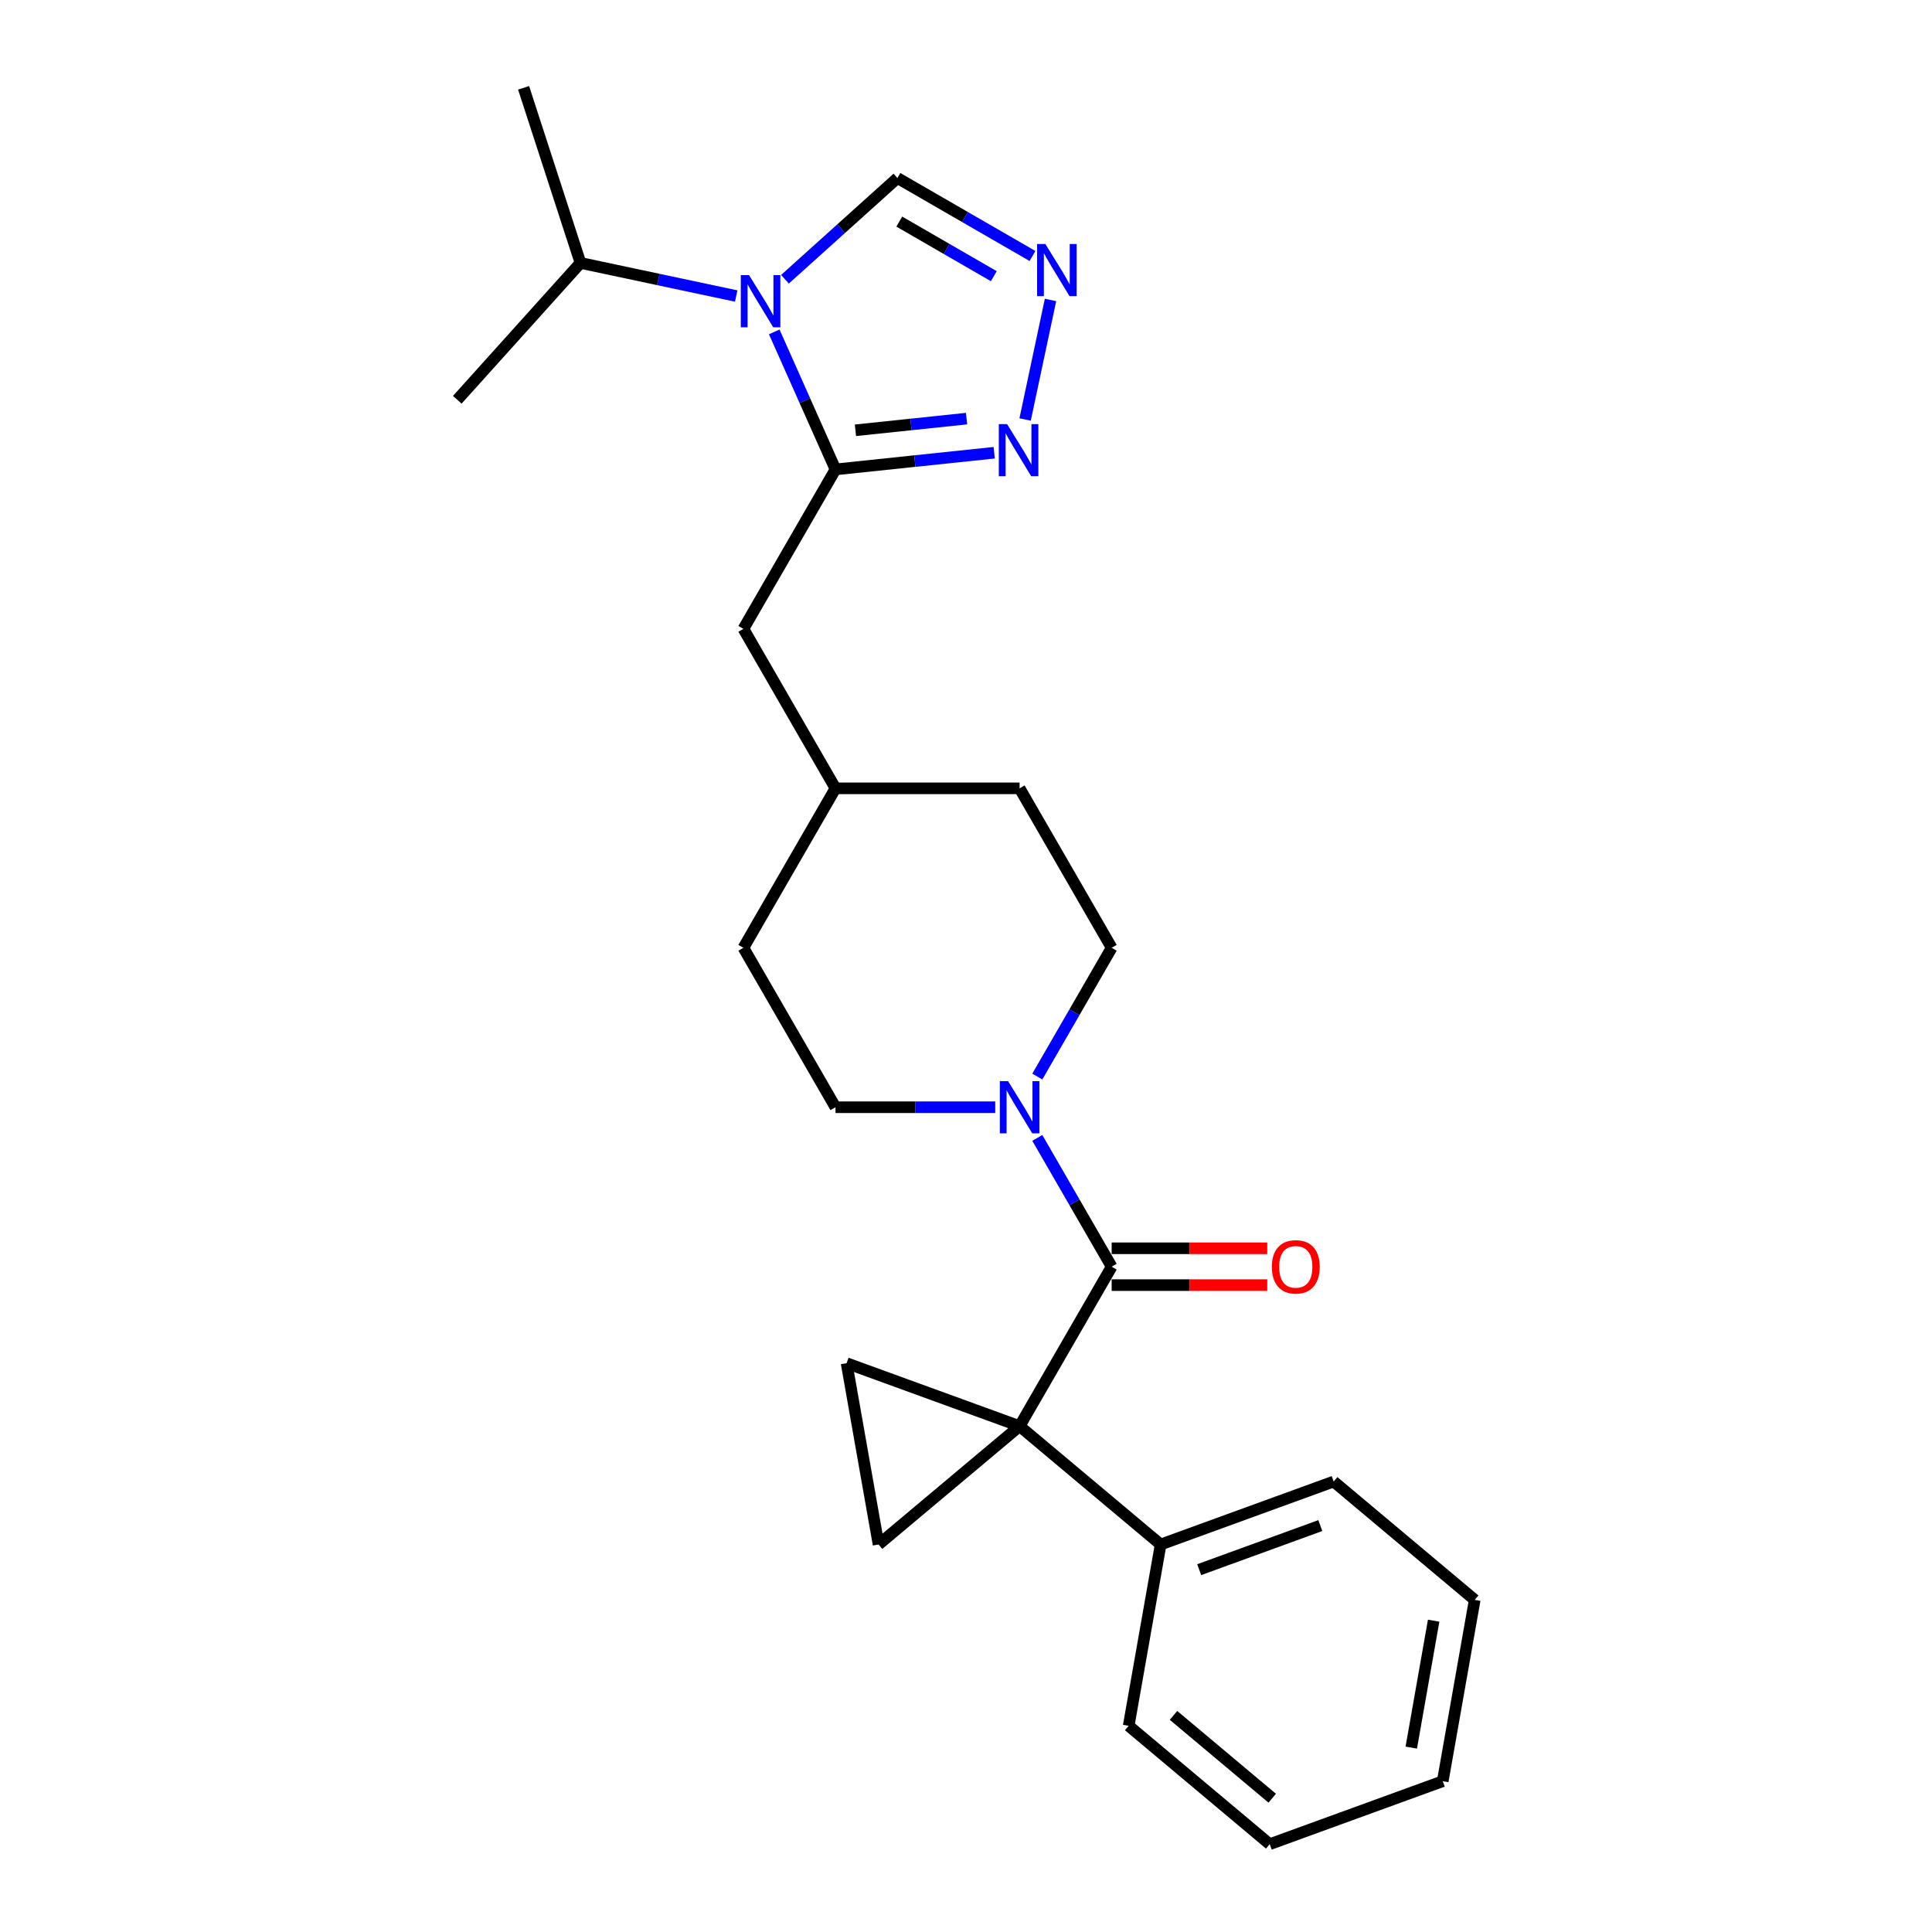 <?xml version='1.0' encoding='iso-8859-1'?>
<svg version='1.1' baseProfile='full'
              xmlns='http://www.w3.org/2000/svg'
                      xmlns:rdkit='http://www.rdkit.org/xml'
                      xmlns:xlink='http://www.w3.org/1999/xlink'
                  xml:space='preserve'
width='1000px' height='1000px' viewBox='0 0 1000 1000'>
<!-- END OF HEADER -->
<rect style='opacity:1.0;fill:#FFFFFF;stroke:none' width='1000' height='1000' x='0' y='0'> </rect>
<path class='bond-1' d='M 527.744,738.173 L 575.395,655.639' style='fill:none;fill-rule:evenodd;stroke:#000000;stroke-width:6px;stroke-linecap:butt;stroke-linejoin:miter;stroke-opacity:1' />
<path class='bond-3' d='M 527.744,738.173 L 454.738,799.432' style='fill:none;fill-rule:evenodd;stroke:#000000;stroke-width:6px;stroke-linecap:butt;stroke-linejoin:miter;stroke-opacity:1' />
<path class='bond-4' d='M 527.744,738.173 L 438.189,705.578' style='fill:none;fill-rule:evenodd;stroke:#000000;stroke-width:6px;stroke-linecap:butt;stroke-linejoin:miter;stroke-opacity:1' />
<path class='bond-9' d='M 527.744,738.173 L 600.75,799.432' style='fill:none;fill-rule:evenodd;stroke:#000000;stroke-width:6px;stroke-linecap:butt;stroke-linejoin:miter;stroke-opacity:1' />
<path class='bond-0' d='M 400.748,171.784 L 416.595,207.377' style='fill:none;fill-rule:evenodd;stroke:#0000FF;stroke-width:6px;stroke-linecap:butt;stroke-linejoin:miter;stroke-opacity:1' />
<path class='bond-0' d='M 416.595,207.377 L 432.442,242.969' style='fill:none;fill-rule:evenodd;stroke:#000000;stroke-width:6px;stroke-linecap:butt;stroke-linejoin:miter;stroke-opacity:1' />
<path class='bond-8' d='M 406.297,144.545 L 435.4,118.341' style='fill:none;fill-rule:evenodd;stroke:#0000FF;stroke-width:6px;stroke-linecap:butt;stroke-linejoin:miter;stroke-opacity:1' />
<path class='bond-8' d='M 435.4,118.341 L 464.502,92.137' style='fill:none;fill-rule:evenodd;stroke:#000000;stroke-width:6px;stroke-linecap:butt;stroke-linejoin:miter;stroke-opacity:1' />
<path class='bond-14' d='M 381.061,153.225 L 340.76,144.658' style='fill:none;fill-rule:evenodd;stroke:#0000FF;stroke-width:6px;stroke-linecap:butt;stroke-linejoin:miter;stroke-opacity:1' />
<path class='bond-14' d='M 340.76,144.658 L 300.46,136.092' style='fill:none;fill-rule:evenodd;stroke:#000000;stroke-width:6px;stroke-linecap:butt;stroke-linejoin:miter;stroke-opacity:1' />
<path class='bond-5' d='M 575.395,655.639 L 556.153,622.311' style='fill:none;fill-rule:evenodd;stroke:#000000;stroke-width:6px;stroke-linecap:butt;stroke-linejoin:miter;stroke-opacity:1' />
<path class='bond-5' d='M 556.153,622.311 L 536.911,588.983' style='fill:none;fill-rule:evenodd;stroke:#0000FF;stroke-width:6px;stroke-linecap:butt;stroke-linejoin:miter;stroke-opacity:1' />
<path class='bond-11' d='M 575.395,665.17 L 615.66,665.17' style='fill:none;fill-rule:evenodd;stroke:#000000;stroke-width:6px;stroke-linecap:butt;stroke-linejoin:miter;stroke-opacity:1' />
<path class='bond-11' d='M 615.66,665.17 L 655.925,665.17' style='fill:none;fill-rule:evenodd;stroke:#FF0000;stroke-width:6px;stroke-linecap:butt;stroke-linejoin:miter;stroke-opacity:1' />
<path class='bond-11' d='M 575.395,646.109 L 615.66,646.109' style='fill:none;fill-rule:evenodd;stroke:#000000;stroke-width:6px;stroke-linecap:butt;stroke-linejoin:miter;stroke-opacity:1' />
<path class='bond-11' d='M 615.66,646.109 L 655.925,646.109' style='fill:none;fill-rule:evenodd;stroke:#FF0000;stroke-width:6px;stroke-linecap:butt;stroke-linejoin:miter;stroke-opacity:1' />
<path class='bond-2' d='M 432.442,242.969 L 384.791,325.503' style='fill:none;fill-rule:evenodd;stroke:#000000;stroke-width:6px;stroke-linecap:butt;stroke-linejoin:miter;stroke-opacity:1' />
<path class='bond-6' d='M 432.442,242.969 L 473.523,238.652' style='fill:none;fill-rule:evenodd;stroke:#000000;stroke-width:6px;stroke-linecap:butt;stroke-linejoin:miter;stroke-opacity:1' />
<path class='bond-6' d='M 473.523,238.652 L 514.604,234.334' style='fill:none;fill-rule:evenodd;stroke:#0000FF;stroke-width:6px;stroke-linecap:butt;stroke-linejoin:miter;stroke-opacity:1' />
<path class='bond-6' d='M 442.774,222.718 L 471.531,219.696' style='fill:none;fill-rule:evenodd;stroke:#000000;stroke-width:6px;stroke-linecap:butt;stroke-linejoin:miter;stroke-opacity:1' />
<path class='bond-6' d='M 471.531,219.696 L 500.287,216.673' style='fill:none;fill-rule:evenodd;stroke:#0000FF;stroke-width:6px;stroke-linecap:butt;stroke-linejoin:miter;stroke-opacity:1' />
<path class='bond-25' d='M 454.738,799.432 L 438.189,705.578' style='fill:none;fill-rule:evenodd;stroke:#000000;stroke-width:6px;stroke-linecap:butt;stroke-linejoin:miter;stroke-opacity:1' />
<path class='bond-12' d='M 536.911,557.228 L 556.153,523.9' style='fill:none;fill-rule:evenodd;stroke:#0000FF;stroke-width:6px;stroke-linecap:butt;stroke-linejoin:miter;stroke-opacity:1' />
<path class='bond-12' d='M 556.153,523.9 L 575.395,490.571' style='fill:none;fill-rule:evenodd;stroke:#000000;stroke-width:6px;stroke-linecap:butt;stroke-linejoin:miter;stroke-opacity:1' />
<path class='bond-13' d='M 515.126,573.105 L 473.784,573.105' style='fill:none;fill-rule:evenodd;stroke:#0000FF;stroke-width:6px;stroke-linecap:butt;stroke-linejoin:miter;stroke-opacity:1' />
<path class='bond-13' d='M 473.784,573.105 L 432.442,573.105' style='fill:none;fill-rule:evenodd;stroke:#000000;stroke-width:6px;stroke-linecap:butt;stroke-linejoin:miter;stroke-opacity:1' />
<path class='bond-7' d='M 530.597,217.13 L 543.748,155.26' style='fill:none;fill-rule:evenodd;stroke:#0000FF;stroke-width:6px;stroke-linecap:butt;stroke-linejoin:miter;stroke-opacity:1' />
<path class='bond-28' d='M 534.418,132.503 L 499.46,112.32' style='fill:none;fill-rule:evenodd;stroke:#0000FF;stroke-width:6px;stroke-linecap:butt;stroke-linejoin:miter;stroke-opacity:1' />
<path class='bond-28' d='M 499.46,112.32 L 464.502,92.137' style='fill:none;fill-rule:evenodd;stroke:#000000;stroke-width:6px;stroke-linecap:butt;stroke-linejoin:miter;stroke-opacity:1' />
<path class='bond-28' d='M 514.401,142.955 L 489.93,128.827' style='fill:none;fill-rule:evenodd;stroke:#0000FF;stroke-width:6px;stroke-linecap:butt;stroke-linejoin:miter;stroke-opacity:1' />
<path class='bond-28' d='M 489.93,128.827 L 465.46,114.699' style='fill:none;fill-rule:evenodd;stroke:#000000;stroke-width:6px;stroke-linecap:butt;stroke-linejoin:miter;stroke-opacity:1' />
<path class='bond-18' d='M 600.75,799.432 L 690.304,766.837' style='fill:none;fill-rule:evenodd;stroke:#000000;stroke-width:6px;stroke-linecap:butt;stroke-linejoin:miter;stroke-opacity:1' />
<path class='bond-18' d='M 620.702,812.454 L 683.39,789.637' style='fill:none;fill-rule:evenodd;stroke:#000000;stroke-width:6px;stroke-linecap:butt;stroke-linejoin:miter;stroke-opacity:1' />
<path class='bond-19' d='M 600.75,799.432 L 584.201,893.286' style='fill:none;fill-rule:evenodd;stroke:#000000;stroke-width:6px;stroke-linecap:butt;stroke-linejoin:miter;stroke-opacity:1' />
<path class='bond-10' d='M 384.791,325.503 L 432.442,408.037' style='fill:none;fill-rule:evenodd;stroke:#000000;stroke-width:6px;stroke-linecap:butt;stroke-linejoin:miter;stroke-opacity:1' />
<path class='bond-16' d='M 575.395,490.571 L 527.744,408.037' style='fill:none;fill-rule:evenodd;stroke:#000000;stroke-width:6px;stroke-linecap:butt;stroke-linejoin:miter;stroke-opacity:1' />
<path class='bond-17' d='M 432.442,573.105 L 384.791,490.571' style='fill:none;fill-rule:evenodd;stroke:#000000;stroke-width:6px;stroke-linecap:butt;stroke-linejoin:miter;stroke-opacity:1' />
<path class='bond-20' d='M 300.46,136.092 L 271.01,45.455' style='fill:none;fill-rule:evenodd;stroke:#000000;stroke-width:6px;stroke-linecap:butt;stroke-linejoin:miter;stroke-opacity:1' />
<path class='bond-21' d='M 300.46,136.092 L 236.69,206.915' style='fill:none;fill-rule:evenodd;stroke:#000000;stroke-width:6px;stroke-linecap:butt;stroke-linejoin:miter;stroke-opacity:1' />
<path class='bond-15' d='M 432.442,408.037 L 384.791,490.571' style='fill:none;fill-rule:evenodd;stroke:#000000;stroke-width:6px;stroke-linecap:butt;stroke-linejoin:miter;stroke-opacity:1' />
<path class='bond-27' d='M 432.442,408.037 L 527.744,408.037' style='fill:none;fill-rule:evenodd;stroke:#000000;stroke-width:6px;stroke-linecap:butt;stroke-linejoin:miter;stroke-opacity:1' />
<path class='bond-22' d='M 690.304,766.837 L 763.31,828.096' style='fill:none;fill-rule:evenodd;stroke:#000000;stroke-width:6px;stroke-linecap:butt;stroke-linejoin:miter;stroke-opacity:1' />
<path class='bond-23' d='M 584.201,893.286 L 657.206,954.545' style='fill:none;fill-rule:evenodd;stroke:#000000;stroke-width:6px;stroke-linecap:butt;stroke-linejoin:miter;stroke-opacity:1' />
<path class='bond-23' d='M 607.403,887.874 L 658.507,930.755' style='fill:none;fill-rule:evenodd;stroke:#000000;stroke-width:6px;stroke-linecap:butt;stroke-linejoin:miter;stroke-opacity:1' />
<path class='bond-26' d='M 763.31,828.096 L 746.761,921.95' style='fill:none;fill-rule:evenodd;stroke:#000000;stroke-width:6px;stroke-linecap:butt;stroke-linejoin:miter;stroke-opacity:1' />
<path class='bond-26' d='M 742.057,838.864 L 730.472,904.562' style='fill:none;fill-rule:evenodd;stroke:#000000;stroke-width:6px;stroke-linecap:butt;stroke-linejoin:miter;stroke-opacity:1' />
<path class='bond-24' d='M 657.206,954.545 L 746.761,921.95' style='fill:none;fill-rule:evenodd;stroke:#000000;stroke-width:6px;stroke-linecap:butt;stroke-linejoin:miter;stroke-opacity:1' />
<path  class='atom-1' d='M 387.713 142.412
L 396.557 156.707
Q 397.434 158.118, 398.845 160.672
Q 400.255 163.226, 400.331 163.378
L 400.331 142.412
L 403.915 142.412
L 403.915 169.401
L 400.217 169.401
L 390.725 153.772
Q 389.619 151.942, 388.438 149.845
Q 387.294 147.749, 386.951 147.101
L 386.951 169.401
L 383.444 169.401
L 383.444 142.412
L 387.713 142.412
' fill='#0000FF'/>
<path  class='atom-6' d='M 521.778 559.611
L 530.622 573.906
Q 531.499 575.316, 532.909 577.87
Q 534.32 580.425, 534.396 580.577
L 534.396 559.611
L 537.979 559.611
L 537.979 586.6
L 534.282 586.6
L 524.79 570.971
Q 523.684 569.141, 522.502 567.044
Q 521.359 564.947, 521.016 564.299
L 521.016 586.6
L 517.509 586.6
L 517.509 559.611
L 521.778 559.611
' fill='#0000FF'/>
<path  class='atom-7' d='M 521.256 219.513
L 530.1 233.808
Q 530.977 235.219, 532.387 237.773
Q 533.798 240.327, 533.874 240.479
L 533.874 219.513
L 537.457 219.513
L 537.457 246.502
L 533.76 246.502
L 524.268 230.873
Q 523.162 229.043, 521.98 226.946
Q 520.837 224.85, 520.494 224.202
L 520.494 246.502
L 516.987 246.502
L 516.987 219.513
L 521.256 219.513
' fill='#0000FF'/>
<path  class='atom-8' d='M 541.07 126.293
L 549.914 140.589
Q 550.791 141.999, 552.202 144.553
Q 553.612 147.107, 553.688 147.26
L 553.688 126.293
L 557.272 126.293
L 557.272 153.283
L 553.574 153.283
L 544.082 137.653
Q 542.976 135.824, 541.795 133.727
Q 540.651 131.63, 540.308 130.982
L 540.308 153.283
L 536.801 153.283
L 536.801 126.293
L 541.07 126.293
' fill='#0000FF'/>
<path  class='atom-12' d='M 658.308 655.716
Q 658.308 649.235, 661.51 645.614
Q 664.712 641.992, 670.697 641.992
Q 676.682 641.992, 679.884 645.614
Q 683.086 649.235, 683.086 655.716
Q 683.086 662.272, 679.846 666.008
Q 676.606 669.706, 670.697 669.706
Q 664.75 669.706, 661.51 666.008
Q 658.308 662.31, 658.308 655.716
M 670.697 666.656
Q 674.814 666.656, 677.025 663.912
Q 679.274 661.129, 679.274 655.716
Q 679.274 650.417, 677.025 647.748
Q 674.814 645.042, 670.697 645.042
Q 666.58 645.042, 664.331 647.71
Q 662.12 650.379, 662.12 655.716
Q 662.12 661.167, 664.331 663.912
Q 666.58 666.656, 670.697 666.656
' fill='#FF0000'/>
</svg>

